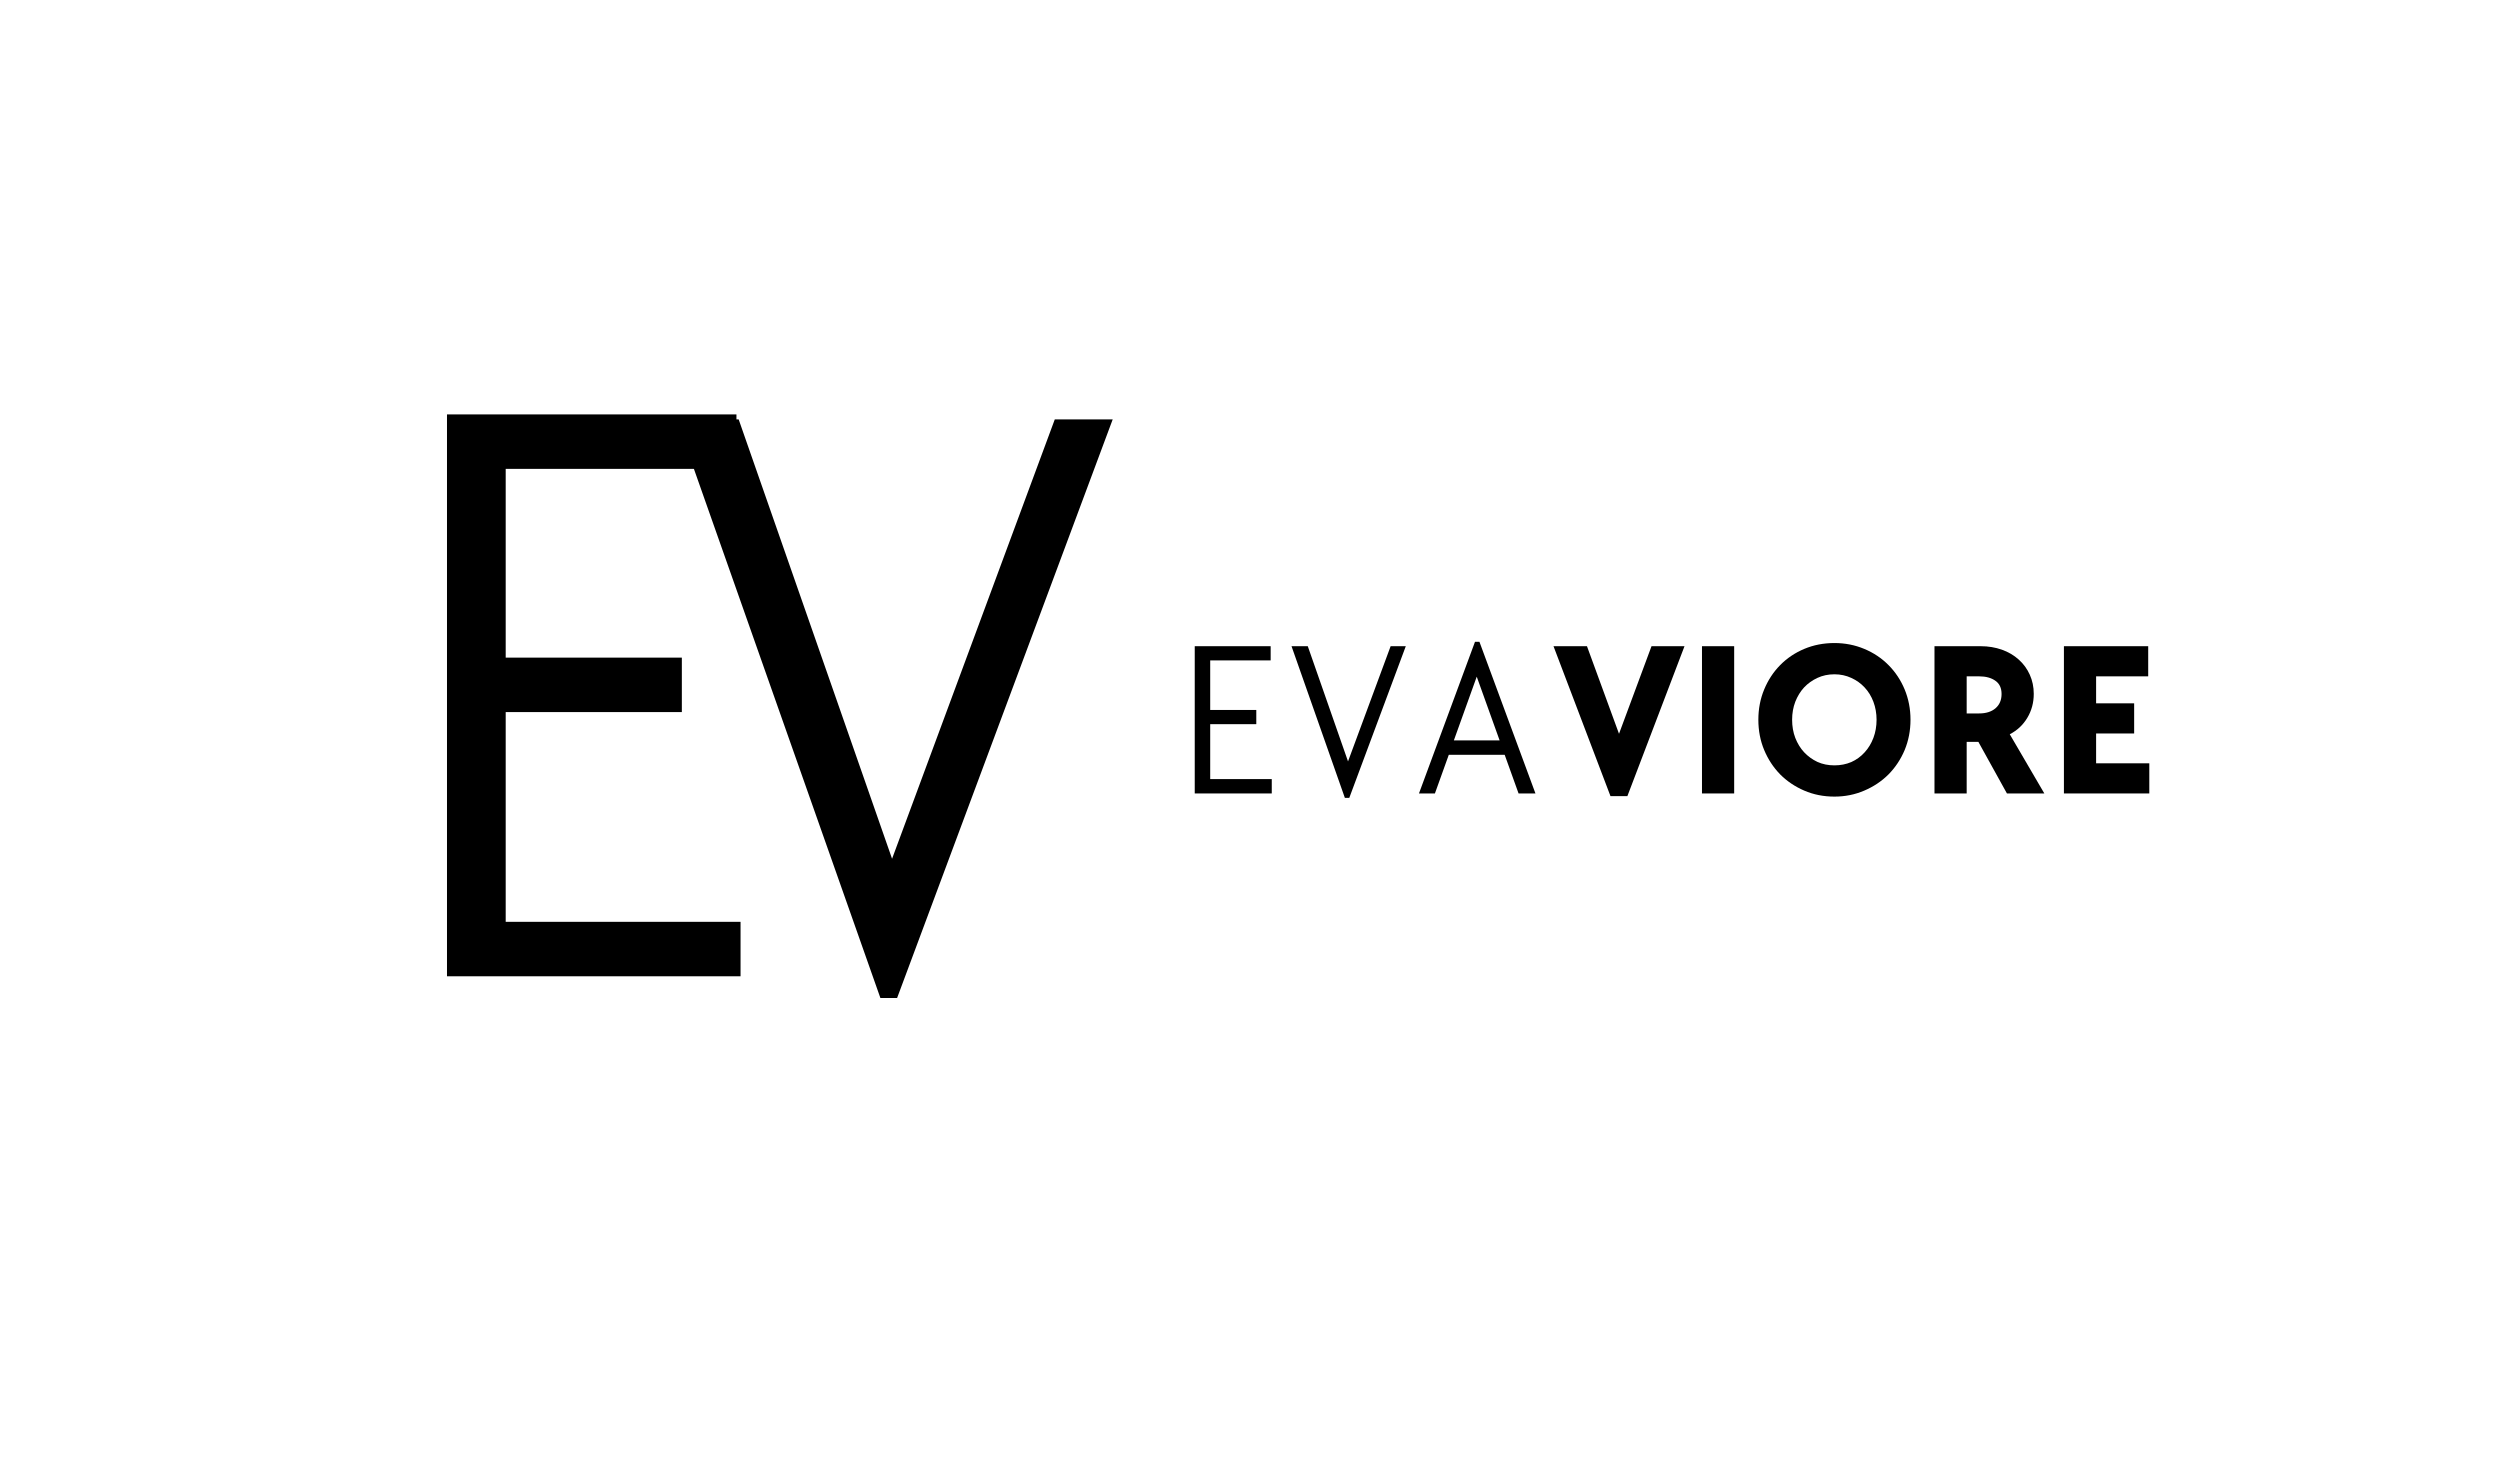 <?xml version="1.0" encoding="UTF-8"?> <svg xmlns="http://www.w3.org/2000/svg" xmlns:xlink="http://www.w3.org/1999/xlink" width="330" zoomAndPan="magnify" viewBox="0 0 247.5 146.25" height="195" preserveAspectRatio="xMidYMid meet" version="1.2"><defs></defs><g id="c2ba1c9080"><g style="fill:#000000;fill-opacity:1;"><g transform="translate(36.783, 96.652)"><path style="stroke:none" d="M 7.469 -55.625 L 36.125 -55.625 L 36.125 -50.234 L 13.281 -50.234 L 13.281 -31.547 L 30.719 -31.547 L 30.719 -26.156 L 13.281 -26.156 L 13.281 -5.391 L 36.531 -5.391 L 36.531 0 L 7.469 0 Z M 7.469 -55.625 "></path></g></g><g style="fill:#000000;fill-opacity:1;"><g transform="translate(64.486, 97.143)"><path style="stroke:none" d="M 2.484 -55.625 L 8.641 -55.625 L 23.828 -12.125 L 39.938 -55.625 L 45.672 -55.625 L 24.328 1.656 L 22.672 1.656 Z M 2.484 -55.625 "></path></g></g><g style="fill:#000000;fill-opacity:1;"><g transform="translate(116.326, 78.552)"><path style="stroke:none" d="M 1.953 -14.578 L 9.469 -14.578 L 9.469 -13.172 L 3.484 -13.172 L 3.484 -8.266 L 8.047 -8.266 L 8.047 -6.859 L 3.484 -6.859 L 3.484 -1.422 L 9.578 -1.422 L 9.578 0 L 1.953 0 Z M 1.953 -14.578 "></path></g></g><g style="fill:#000000;fill-opacity:1;"><g transform="translate(127.204, 78.552)"><path style="stroke:none" d="M 0.656 -14.578 L 2.266 -14.578 L 6.25 -3.172 L 10.469 -14.578 L 11.969 -14.578 L 6.375 0.438 L 5.938 0.438 Z M 0.656 -14.578 "></path></g></g><g style="fill:#000000;fill-opacity:1;"><g transform="translate(139.822, 78.552)"><path style="stroke:none" d="M 6.203 -15.016 L 6.641 -15.016 L 12.188 0 L 10.516 0 L 9.141 -3.828 L 3.609 -3.828 L 2.234 0 L 0.656 0 Z M 8.641 -5.25 L 6.375 -11.562 L 4.109 -5.25 Z M 8.641 -5.25 "></path></g></g><g style="fill:#000000;fill-opacity:1;"><g transform="translate(153.688, 78.552)"><path style="stroke:none" d="M 0.109 -14.578 L 3.422 -14.578 L 6.594 -5.906 L 9.812 -14.578 L 13.078 -14.578 L 7.422 0.266 L 5.75 0.266 Z M 0.109 -14.578 "></path></g></g><g style="fill:#000000;fill-opacity:1;"><g transform="translate(166.871, 78.552)"><path style="stroke:none" d="M 1.625 -14.578 L 4.812 -14.578 L 4.812 0 L 1.625 0 Z M 1.625 -14.578 "></path></g></g><g style="fill:#000000;fill-opacity:1;"><g transform="translate(173.311, 78.552)"><path style="stroke:none" d="M 8.297 0.312 C 7.223 0.312 6.227 0.113 5.312 -0.281 C 4.395 -0.676 3.598 -1.211 2.922 -1.891 C 2.254 -2.578 1.727 -3.379 1.344 -4.297 C 0.957 -5.223 0.766 -6.223 0.766 -7.297 C 0.766 -8.367 0.957 -9.367 1.344 -10.297 C 1.727 -11.223 2.254 -12.023 2.922 -12.703 C 3.598 -13.391 4.395 -13.926 5.312 -14.312 C 6.227 -14.695 7.223 -14.891 8.297 -14.891 C 9.348 -14.891 10.332 -14.695 11.25 -14.312 C 12.176 -13.926 12.977 -13.391 13.656 -12.703 C 14.332 -12.023 14.863 -11.223 15.25 -10.297 C 15.633 -9.367 15.828 -8.367 15.828 -7.297 C 15.828 -6.223 15.633 -5.223 15.25 -4.297 C 14.863 -3.379 14.332 -2.578 13.656 -1.891 C 12.977 -1.211 12.176 -0.676 11.25 -0.281 C 10.332 0.113 9.348 0.312 8.297 0.312 Z M 8.297 -2.781 C 8.898 -2.781 9.457 -2.891 9.969 -3.109 C 10.477 -3.336 10.914 -3.656 11.281 -4.062 C 11.656 -4.469 11.945 -4.945 12.156 -5.5 C 12.363 -6.051 12.469 -6.648 12.469 -7.297 C 12.469 -7.93 12.363 -8.523 12.156 -9.078 C 11.945 -9.629 11.656 -10.102 11.281 -10.5 C 10.914 -10.895 10.477 -11.207 9.969 -11.438 C 9.457 -11.676 8.898 -11.797 8.297 -11.797 C 7.68 -11.797 7.117 -11.676 6.609 -11.438 C 6.109 -11.207 5.672 -10.895 5.297 -10.5 C 4.93 -10.102 4.641 -9.629 4.422 -9.078 C 4.211 -8.523 4.109 -7.93 4.109 -7.297 C 4.109 -6.648 4.211 -6.051 4.422 -5.5 C 4.641 -4.945 4.93 -4.473 5.297 -4.078 C 5.672 -3.68 6.109 -3.363 6.609 -3.125 C 7.117 -2.895 7.68 -2.781 8.297 -2.781 Z M 8.297 -2.781 "></path></g></g><g style="fill:#000000;fill-opacity:1;"><g transform="translate(189.889, 78.552)"><path style="stroke:none" d="M 1.625 -14.578 L 6.203 -14.578 C 6.953 -14.578 7.648 -14.461 8.297 -14.234 C 8.941 -14.004 9.5 -13.676 9.969 -13.25 C 10.438 -12.832 10.801 -12.332 11.062 -11.75 C 11.32 -11.176 11.453 -10.547 11.453 -9.859 C 11.453 -8.984 11.238 -8.191 10.812 -7.484 C 10.395 -6.785 9.816 -6.242 9.078 -5.859 L 12.5 0 L 8.797 0 L 5.969 -5.109 L 4.812 -5.109 L 4.812 0 L 1.625 0 Z M 6.047 -7.922 C 6.734 -7.922 7.273 -8.094 7.672 -8.438 C 8.066 -8.781 8.266 -9.25 8.266 -9.844 C 8.266 -10.438 8.062 -10.875 7.656 -11.156 C 7.25 -11.445 6.711 -11.594 6.047 -11.594 L 4.812 -11.594 L 4.812 -7.922 Z M 6.047 -7.922 "></path></g></g><g style="fill:#000000;fill-opacity:1;"><g transform="translate(202.703, 78.552)"><path style="stroke:none" d="M 1.625 -14.578 L 9.969 -14.578 L 9.969 -11.594 L 4.812 -11.594 L 4.812 -8.922 L 8.578 -8.922 L 8.578 -5.938 L 4.812 -5.938 L 4.812 -2.984 L 10.078 -2.984 L 10.078 0 L 1.625 0 Z M 1.625 -14.578 "></path></g></g></g></svg> 